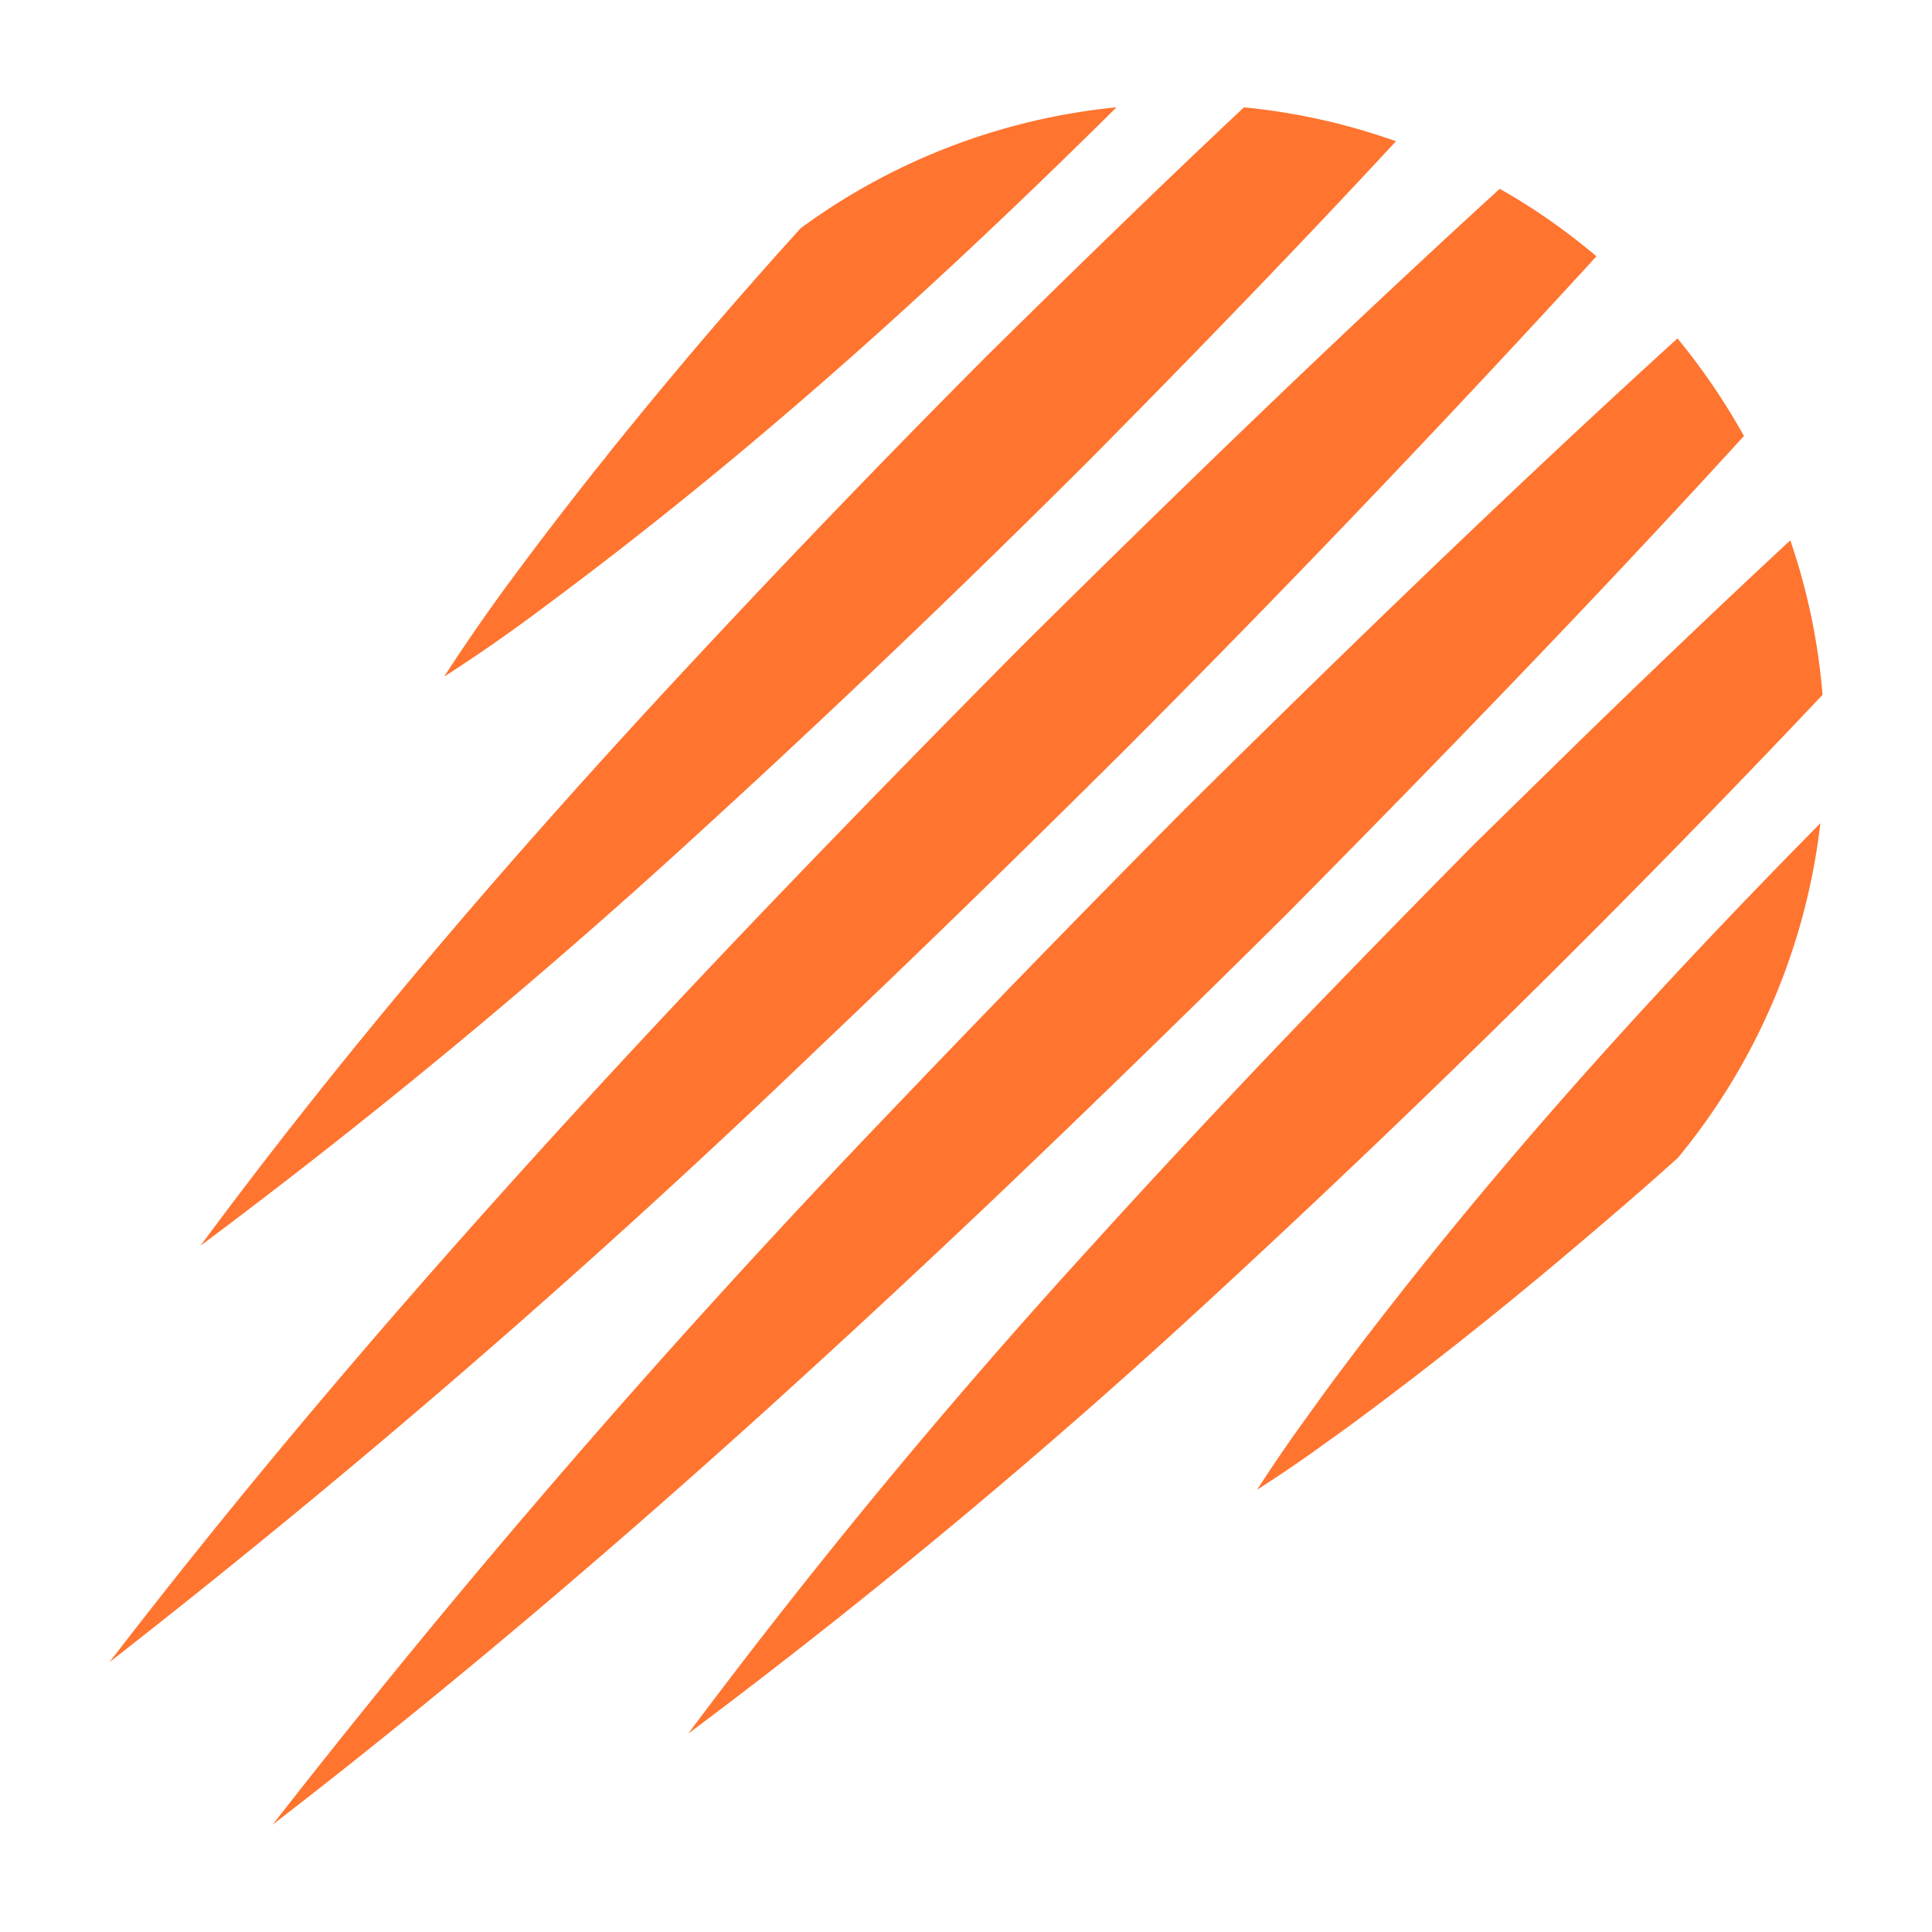 <?xml version="1.0" standalone="no"?><!DOCTYPE svg PUBLIC "-//W3C//DTD SVG 1.1//EN" "http://www.w3.org/Graphics/SVG/1.1/DTD/svg11.dtd"><svg t="1737468455208" class="icon" viewBox="0 0 1024 1024" version="1.1" xmlns="http://www.w3.org/2000/svg" p-id="7035" xmlns:xlink="http://www.w3.org/1999/xlink" width="200" height="200"><path d="M591.644 56.889a339.172 339.172 0 0 0-167.253 64.057 2619.506 2619.506 0 0 0-103.083 120.946l-0.455 0.796-1.138 1.252c-17.067 21.276-33.678 43.008-49.948 64.967a1025.138 1025.138 0 0 0-34.361 49.721 858.681 858.681 0 0 0 49.721-34.475c19.001-14.108 37.888-28.444 56.434-43.122 88.064-69.404 170.667-145.294 250.197-224.142zM964.836 436.338a340.082 340.082 0 0 1-75.548 177.38c-19.001 17.067-38.343 33.678-57.799 50.062-37.547 31.744-76.004 62.236-115.598 91.477l-21.049 15.132a797.013 797.013 0 0 1-28.558 19.228 888.604 888.604 0 0 1 19.456-28.9l14.905-20.708c13.312-18.204 26.965-35.954 40.732-53.476 69.291-88.178 144.953-170.667 223.46-250.197zM948.907 286.379c8.875 25.941 14.791 53.476 17.067 81.92a6537.444 6537.444 0 0 1-317.212 313.572 3499.349 3499.349 0 0 1-283.989 236.999 3386.709 3386.709 0 0 1 213.561-258.276c33.337-36.864 67.356-73.159 101.717-109.227 33.451-34.816 67.243-69.404 101.262-103.879l59.847-58.596c35.499-34.475 71.452-68.836 107.748-102.514zM889.06 179.314c13.312 16.156 25.031 33.451 35.271 51.769-78.507 86.016-159.403 169.529-241.209 252.245a10515.342 10515.342 0 0 1-155.534 151.324C405.049 750.933 278.756 863.573 144.498 967.111a4889.372 4889.372 0 0 1 325.177-375.467 11644.7 11644.7 0 0 1 158.72-163.157c51.883-51.314 104.22-102.4 157.241-152.804 34.133-32.427 68.608-64.626 103.538-96.37zM794.965 100.124c18.204 10.24 35.271 22.3 51.2 35.726A8526.734 8526.734 0 0 1 596.537 397.084c-53.703 53.362-107.975 106.382-162.93 158.492A4857.97 4857.97 0 0 1 58.027 880.981C161.564 746.382 274.432 619.748 391.168 496.981c49.607-52.11 100.011-103.652 150.642-154.738 39.026-38.684 78.165-77.028 117.76-115.143 44.601-42.894 89.657-85.333 135.396-127.09zM659.342 56.889c27.989 2.731 54.955 8.875 80.555 17.977-53.02 57.23-107.406 113.323-162.361 168.846a6503.538 6503.538 0 0 1-211.854 202.069 3408.782 3408.782 0 0 1-259.413 214.471c74.069-100.124 154.738-194.56 238.82-285.924a6735.189 6735.189 0 0 1 177.721-185.458c45.056-44.373 90.34-88.633 136.533-131.982z" fill="#FF742F" p-id="7036"></path></svg>